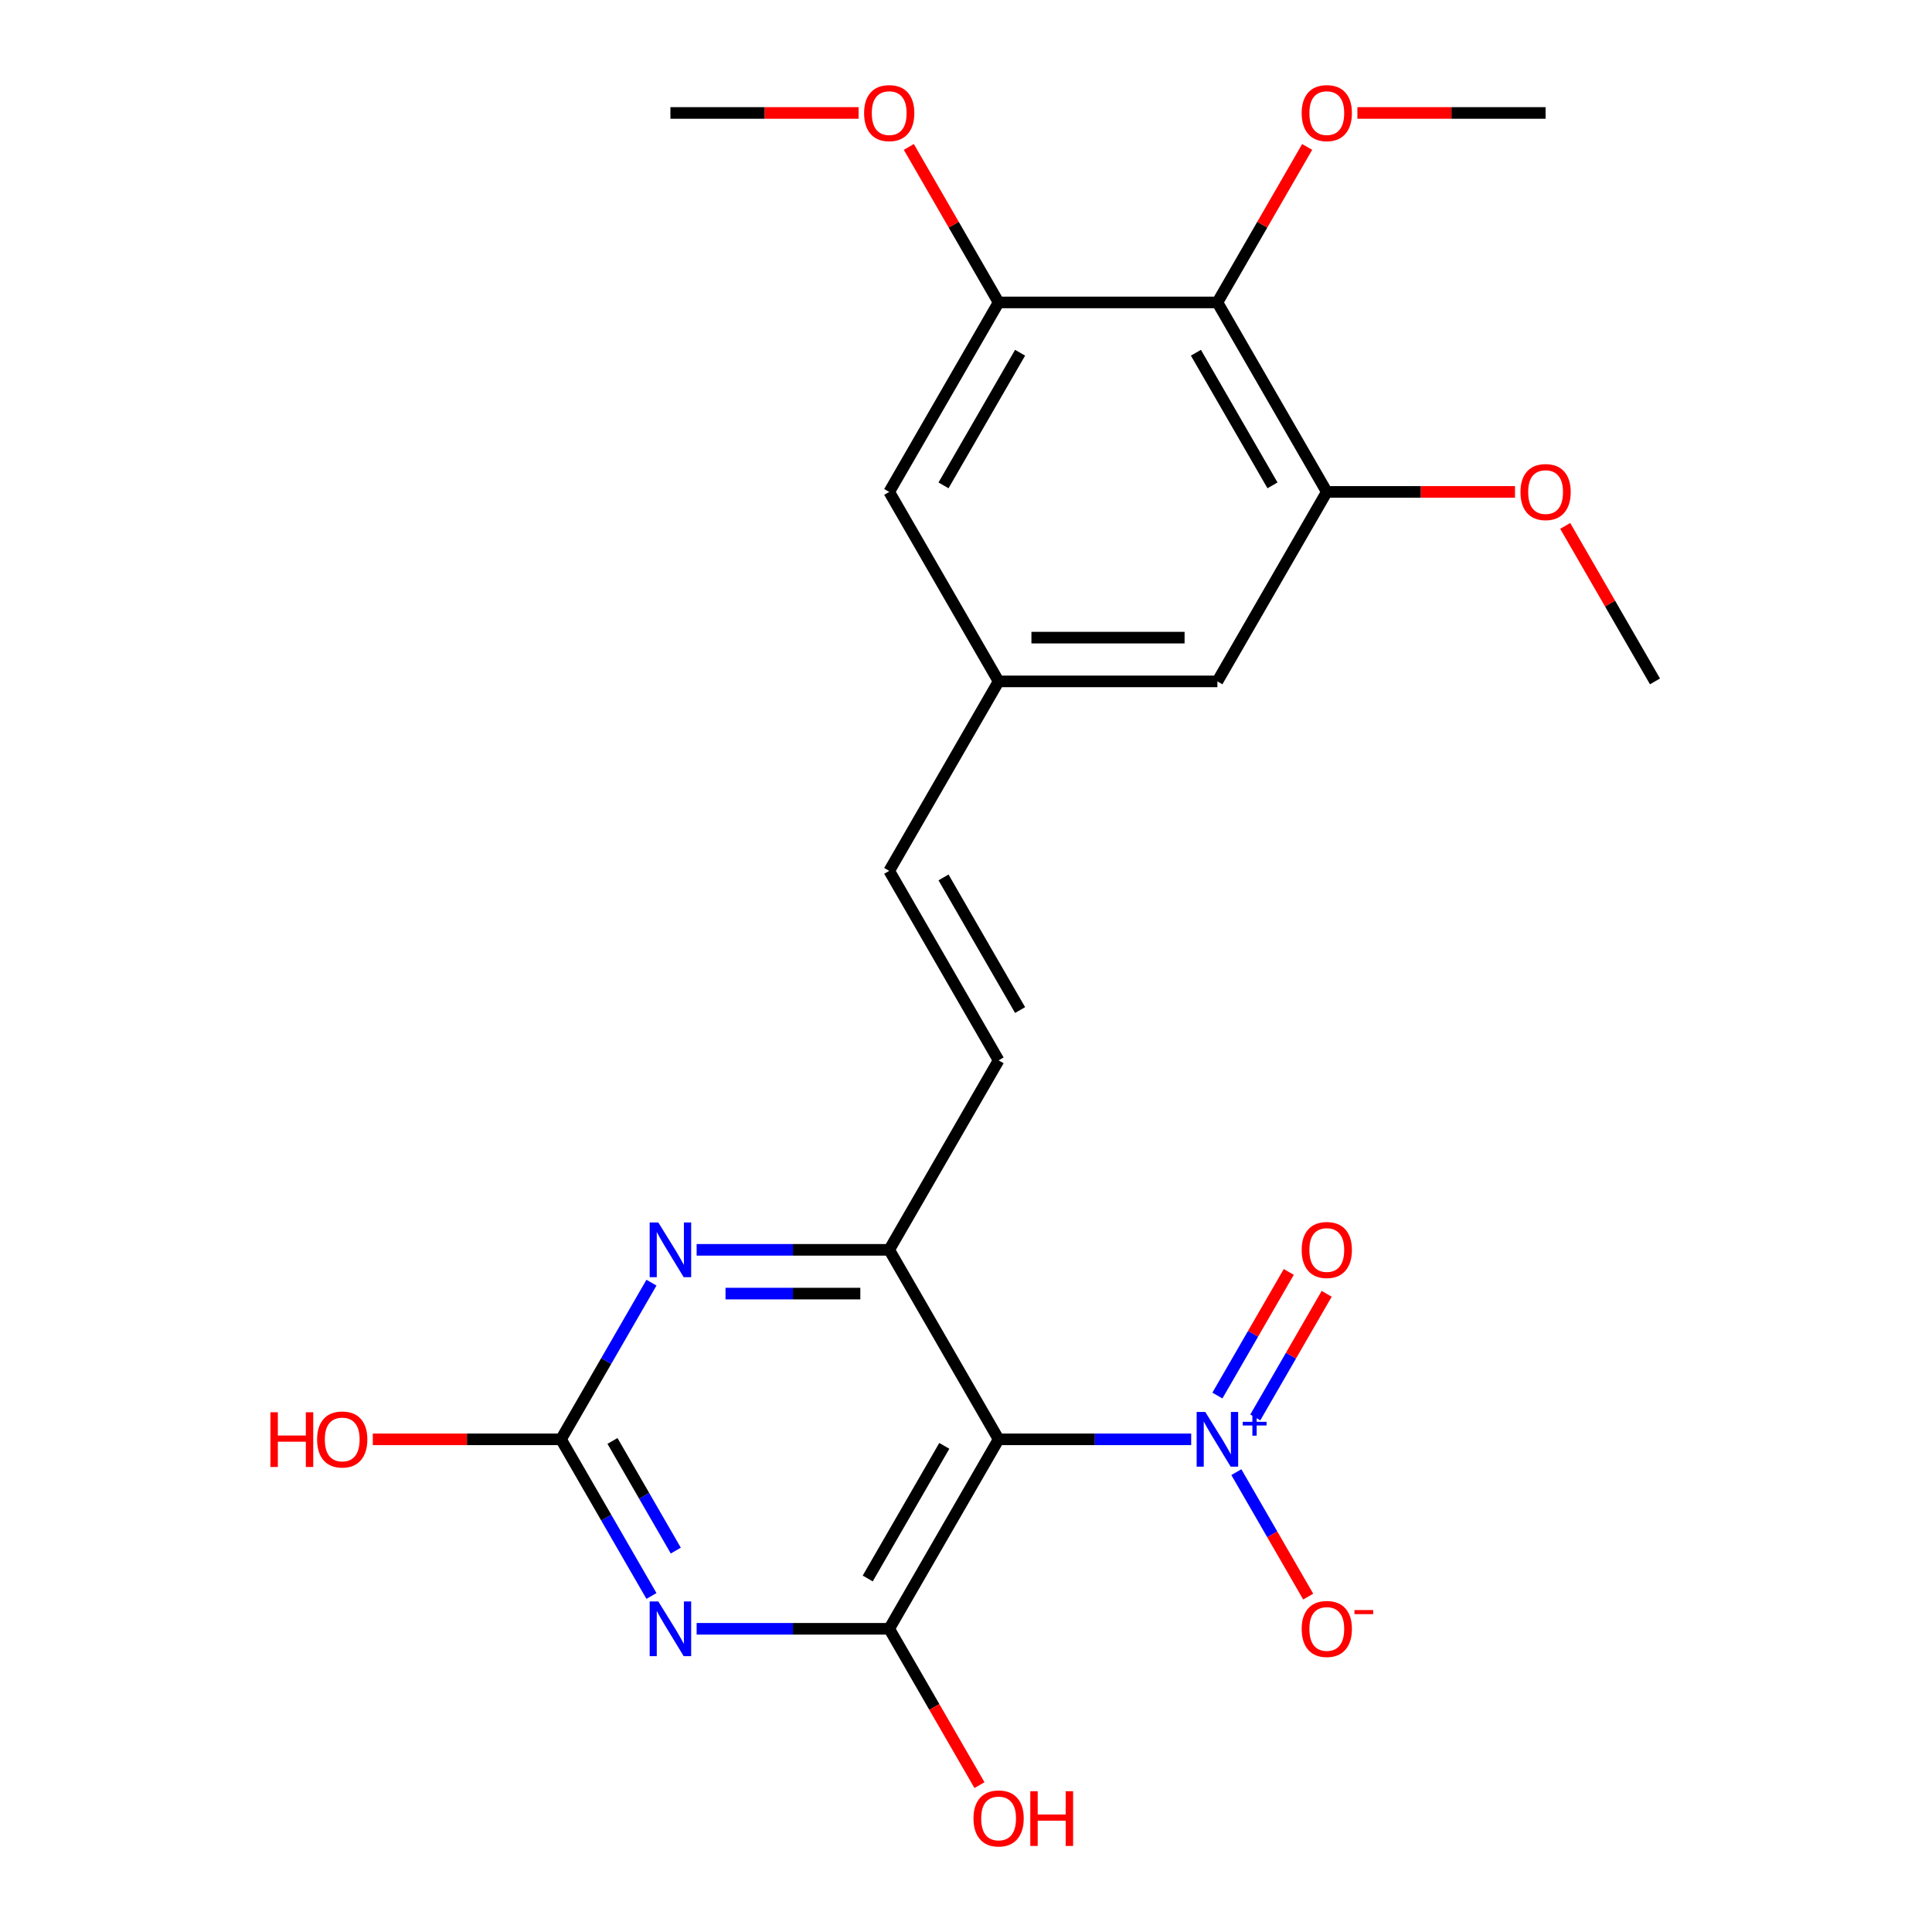 <?xml version='1.0' encoding='iso-8859-1'?>
<svg version='1.1' baseProfile='full'
              xmlns='http://www.w3.org/2000/svg'
                      xmlns:rdkit='http://www.rdkit.org/xml'
                      xmlns:xlink='http://www.w3.org/1999/xlink'
                  xml:space='preserve'
width='1000px' height='1000px' viewBox='0 0 1000 1000'>
<!-- END OF HEADER -->
<rect style='opacity:1.0;fill:#FFFFFF;stroke:none' width='1000' height='1000' x='0' y='0'> </rect>
<path class='bond-1' d='M 516.877,744.988 L 460.253,843.063' style='fill:none;fill-rule:evenodd;stroke:#000000;stroke-width:6px;stroke-linecap:butt;stroke-linejoin:miter;stroke-opacity:1' />
<path class='bond-1' d='M 488.768,748.375 L 449.132,817.027' style='fill:none;fill-rule:evenodd;stroke:#000000;stroke-width:6px;stroke-linecap:butt;stroke-linejoin:miter;stroke-opacity:1' />
<path class='bond-2' d='M 516.877,744.988 L 566.715,744.988' style='fill:none;fill-rule:evenodd;stroke:#000000;stroke-width:6px;stroke-linecap:butt;stroke-linejoin:miter;stroke-opacity:1' />
<path class='bond-2' d='M 566.715,744.988 L 616.553,744.988' style='fill:none;fill-rule:evenodd;stroke:#0000FF;stroke-width:6px;stroke-linecap:butt;stroke-linejoin:miter;stroke-opacity:1' />
<path class='bond-3' d='M 516.877,744.988 L 460.253,646.913' style='fill:none;fill-rule:evenodd;stroke:#000000;stroke-width:6px;stroke-linecap:butt;stroke-linejoin:miter;stroke-opacity:1' />
<path class='bond-0' d='M 360.577,843.063 L 410.415,843.063' style='fill:none;fill-rule:evenodd;stroke:#0000FF;stroke-width:6px;stroke-linecap:butt;stroke-linejoin:miter;stroke-opacity:1' />
<path class='bond-0' d='M 410.415,843.063 L 460.253,843.063' style='fill:none;fill-rule:evenodd;stroke:#000000;stroke-width:6px;stroke-linecap:butt;stroke-linejoin:miter;stroke-opacity:1' />
<path class='bond-24' d='M 337.196,826.072 L 313.789,785.53' style='fill:none;fill-rule:evenodd;stroke:#0000FF;stroke-width:6px;stroke-linecap:butt;stroke-linejoin:miter;stroke-opacity:1' />
<path class='bond-24' d='M 313.789,785.53 L 290.382,744.988' style='fill:none;fill-rule:evenodd;stroke:#000000;stroke-width:6px;stroke-linecap:butt;stroke-linejoin:miter;stroke-opacity:1' />
<path class='bond-24' d='M 349.789,802.585 L 333.404,774.205' style='fill:none;fill-rule:evenodd;stroke:#0000FF;stroke-width:6px;stroke-linecap:butt;stroke-linejoin:miter;stroke-opacity:1' />
<path class='bond-24' d='M 333.404,774.205 L 317.019,745.826' style='fill:none;fill-rule:evenodd;stroke:#000000;stroke-width:6px;stroke-linecap:butt;stroke-linejoin:miter;stroke-opacity:1' />
<path class='bond-16' d='M 460.253,843.063 L 483.614,883.525' style='fill:none;fill-rule:evenodd;stroke:#000000;stroke-width:6px;stroke-linecap:butt;stroke-linejoin:miter;stroke-opacity:1' />
<path class='bond-16' d='M 483.614,883.525 L 506.975,923.987' style='fill:none;fill-rule:evenodd;stroke:#FF0000;stroke-width:6px;stroke-linecap:butt;stroke-linejoin:miter;stroke-opacity:1' />
<path class='bond-11' d='M 639.934,761.979 L 658.532,794.191' style='fill:none;fill-rule:evenodd;stroke:#0000FF;stroke-width:6px;stroke-linecap:butt;stroke-linejoin:miter;stroke-opacity:1' />
<path class='bond-11' d='M 658.532,794.191 L 677.129,826.402' style='fill:none;fill-rule:evenodd;stroke:#FF0000;stroke-width:6px;stroke-linecap:butt;stroke-linejoin:miter;stroke-opacity:1' />
<path class='bond-12' d='M 649.742,733.659 L 668.212,701.668' style='fill:none;fill-rule:evenodd;stroke:#0000FF;stroke-width:6px;stroke-linecap:butt;stroke-linejoin:miter;stroke-opacity:1' />
<path class='bond-12' d='M 668.212,701.668 L 686.683,669.676' style='fill:none;fill-rule:evenodd;stroke:#FF0000;stroke-width:6px;stroke-linecap:butt;stroke-linejoin:miter;stroke-opacity:1' />
<path class='bond-12' d='M 630.127,722.334 L 648.597,690.343' style='fill:none;fill-rule:evenodd;stroke:#0000FF;stroke-width:6px;stroke-linecap:butt;stroke-linejoin:miter;stroke-opacity:1' />
<path class='bond-12' d='M 648.597,690.343 L 667.068,658.351' style='fill:none;fill-rule:evenodd;stroke:#FF0000;stroke-width:6px;stroke-linecap:butt;stroke-linejoin:miter;stroke-opacity:1' />
<path class='bond-5' d='M 460.253,646.913 L 410.415,646.913' style='fill:none;fill-rule:evenodd;stroke:#000000;stroke-width:6px;stroke-linecap:butt;stroke-linejoin:miter;stroke-opacity:1' />
<path class='bond-5' d='M 410.415,646.913 L 360.577,646.913' style='fill:none;fill-rule:evenodd;stroke:#0000FF;stroke-width:6px;stroke-linecap:butt;stroke-linejoin:miter;stroke-opacity:1' />
<path class='bond-5' d='M 445.302,669.562 L 410.415,669.562' style='fill:none;fill-rule:evenodd;stroke:#000000;stroke-width:6px;stroke-linecap:butt;stroke-linejoin:miter;stroke-opacity:1' />
<path class='bond-5' d='M 410.415,669.562 L 375.529,669.562' style='fill:none;fill-rule:evenodd;stroke:#0000FF;stroke-width:6px;stroke-linecap:butt;stroke-linejoin:miter;stroke-opacity:1' />
<path class='bond-7' d='M 460.253,646.913 L 516.877,548.838' style='fill:none;fill-rule:evenodd;stroke:#000000;stroke-width:6px;stroke-linecap:butt;stroke-linejoin:miter;stroke-opacity:1' />
<path class='bond-4' d='M 290.382,744.988 L 313.789,704.446' style='fill:none;fill-rule:evenodd;stroke:#000000;stroke-width:6px;stroke-linecap:butt;stroke-linejoin:miter;stroke-opacity:1' />
<path class='bond-4' d='M 313.789,704.446 L 337.196,663.904' style='fill:none;fill-rule:evenodd;stroke:#0000FF;stroke-width:6px;stroke-linecap:butt;stroke-linejoin:miter;stroke-opacity:1' />
<path class='bond-17' d='M 290.382,744.988 L 241.674,744.988' style='fill:none;fill-rule:evenodd;stroke:#000000;stroke-width:6px;stroke-linecap:butt;stroke-linejoin:miter;stroke-opacity:1' />
<path class='bond-17' d='M 241.674,744.988 L 192.966,744.988' style='fill:none;fill-rule:evenodd;stroke:#FF0000;stroke-width:6px;stroke-linecap:butt;stroke-linejoin:miter;stroke-opacity:1' />
<path class='bond-6' d='M 630.124,156.537 L 686.748,254.612' style='fill:none;fill-rule:evenodd;stroke:#000000;stroke-width:6px;stroke-linecap:butt;stroke-linejoin:miter;stroke-opacity:1' />
<path class='bond-6' d='M 619.003,182.573 L 658.64,251.226' style='fill:none;fill-rule:evenodd;stroke:#000000;stroke-width:6px;stroke-linecap:butt;stroke-linejoin:miter;stroke-opacity:1' />
<path class='bond-18' d='M 630.124,156.537 L 653.358,116.295' style='fill:none;fill-rule:evenodd;stroke:#000000;stroke-width:6px;stroke-linecap:butt;stroke-linejoin:miter;stroke-opacity:1' />
<path class='bond-18' d='M 653.358,116.295 L 676.592,76.053' style='fill:none;fill-rule:evenodd;stroke:#FF0000;stroke-width:6px;stroke-linecap:butt;stroke-linejoin:miter;stroke-opacity:1' />
<path class='bond-25' d='M 630.124,156.537 L 516.877,156.537' style='fill:none;fill-rule:evenodd;stroke:#000000;stroke-width:6px;stroke-linecap:butt;stroke-linejoin:miter;stroke-opacity:1' />
<path class='bond-10' d='M 516.877,548.838 L 460.253,450.763' style='fill:none;fill-rule:evenodd;stroke:#000000;stroke-width:6px;stroke-linecap:butt;stroke-linejoin:miter;stroke-opacity:1' />
<path class='bond-10' d='M 527.999,522.802 L 488.362,454.149' style='fill:none;fill-rule:evenodd;stroke:#000000;stroke-width:6px;stroke-linecap:butt;stroke-linejoin:miter;stroke-opacity:1' />
<path class='bond-8' d='M 686.748,254.612 L 630.124,352.687' style='fill:none;fill-rule:evenodd;stroke:#000000;stroke-width:6px;stroke-linecap:butt;stroke-linejoin:miter;stroke-opacity:1' />
<path class='bond-19' d='M 686.748,254.612 L 735.456,254.612' style='fill:none;fill-rule:evenodd;stroke:#000000;stroke-width:6px;stroke-linecap:butt;stroke-linejoin:miter;stroke-opacity:1' />
<path class='bond-19' d='M 735.456,254.612 L 784.164,254.612' style='fill:none;fill-rule:evenodd;stroke:#FF0000;stroke-width:6px;stroke-linecap:butt;stroke-linejoin:miter;stroke-opacity:1' />
<path class='bond-9' d='M 516.877,156.537 L 460.253,254.612' style='fill:none;fill-rule:evenodd;stroke:#000000;stroke-width:6px;stroke-linecap:butt;stroke-linejoin:miter;stroke-opacity:1' />
<path class='bond-9' d='M 527.999,182.573 L 488.362,251.226' style='fill:none;fill-rule:evenodd;stroke:#000000;stroke-width:6px;stroke-linecap:butt;stroke-linejoin:miter;stroke-opacity:1' />
<path class='bond-20' d='M 516.877,156.537 L 493.643,116.295' style='fill:none;fill-rule:evenodd;stroke:#000000;stroke-width:6px;stroke-linecap:butt;stroke-linejoin:miter;stroke-opacity:1' />
<path class='bond-20' d='M 493.643,116.295 L 470.41,76.053' style='fill:none;fill-rule:evenodd;stroke:#FF0000;stroke-width:6px;stroke-linecap:butt;stroke-linejoin:miter;stroke-opacity:1' />
<path class='bond-13' d='M 460.253,450.763 L 516.877,352.687' style='fill:none;fill-rule:evenodd;stroke:#000000;stroke-width:6px;stroke-linecap:butt;stroke-linejoin:miter;stroke-opacity:1' />
<path class='bond-14' d='M 516.877,352.687 L 460.253,254.612' style='fill:none;fill-rule:evenodd;stroke:#000000;stroke-width:6px;stroke-linecap:butt;stroke-linejoin:miter;stroke-opacity:1' />
<path class='bond-15' d='M 516.877,352.687 L 630.124,352.687' style='fill:none;fill-rule:evenodd;stroke:#000000;stroke-width:6px;stroke-linecap:butt;stroke-linejoin:miter;stroke-opacity:1' />
<path class='bond-15' d='M 533.864,330.038 L 613.137,330.038' style='fill:none;fill-rule:evenodd;stroke:#000000;stroke-width:6px;stroke-linecap:butt;stroke-linejoin:miter;stroke-opacity:1' />
<path class='bond-21' d='M 702.579,58.462 L 751.287,58.462' style='fill:none;fill-rule:evenodd;stroke:#FF0000;stroke-width:6px;stroke-linecap:butt;stroke-linejoin:miter;stroke-opacity:1' />
<path class='bond-21' d='M 751.287,58.462 L 799.996,58.462' style='fill:none;fill-rule:evenodd;stroke:#000000;stroke-width:6px;stroke-linecap:butt;stroke-linejoin:miter;stroke-opacity:1' />
<path class='bond-23' d='M 810.152,272.204 L 833.386,312.445' style='fill:none;fill-rule:evenodd;stroke:#FF0000;stroke-width:6px;stroke-linecap:butt;stroke-linejoin:miter;stroke-opacity:1' />
<path class='bond-23' d='M 833.386,312.445 L 856.619,352.687' style='fill:none;fill-rule:evenodd;stroke:#000000;stroke-width:6px;stroke-linecap:butt;stroke-linejoin:miter;stroke-opacity:1' />
<path class='bond-22' d='M 444.422,58.462 L 395.714,58.462' style='fill:none;fill-rule:evenodd;stroke:#FF0000;stroke-width:6px;stroke-linecap:butt;stroke-linejoin:miter;stroke-opacity:1' />
<path class='bond-22' d='M 395.714,58.462 L 347.006,58.462' style='fill:none;fill-rule:evenodd;stroke:#000000;stroke-width:6px;stroke-linecap:butt;stroke-linejoin:miter;stroke-opacity:1' />
<path  class='atom-1' d='M 340.746 828.903
L 350.026 843.903
Q 350.946 845.383, 352.426 848.063
Q 353.906 850.743, 353.986 850.903
L 353.986 828.903
L 357.746 828.903
L 357.746 857.223
L 353.866 857.223
L 343.906 840.823
Q 342.746 838.903, 341.506 836.703
Q 340.306 834.503, 339.946 833.823
L 339.946 857.223
L 336.266 857.223
L 336.266 828.903
L 340.746 828.903
' fill='#0000FF'/>
<path  class='atom-3' d='M 623.864 730.828
L 633.144 745.828
Q 634.064 747.308, 635.544 749.988
Q 637.024 752.668, 637.104 752.828
L 637.104 730.828
L 640.864 730.828
L 640.864 759.148
L 636.984 759.148
L 627.024 742.748
Q 625.864 740.828, 624.624 738.628
Q 623.424 736.428, 623.064 735.748
L 623.064 759.148
L 619.384 759.148
L 619.384 730.828
L 623.864 730.828
' fill='#0000FF'/>
<path  class='atom-3' d='M 643.24 735.933
L 648.23 735.933
L 648.23 730.679
L 650.448 730.679
L 650.448 735.933
L 655.569 735.933
L 655.569 737.834
L 650.448 737.834
L 650.448 743.114
L 648.23 743.114
L 648.23 737.834
L 643.24 737.834
L 643.24 735.933
' fill='#0000FF'/>
<path  class='atom-6' d='M 340.746 632.753
L 350.026 647.753
Q 350.946 649.233, 352.426 651.913
Q 353.906 654.593, 353.986 654.753
L 353.986 632.753
L 357.746 632.753
L 357.746 661.073
L 353.866 661.073
L 343.906 644.673
Q 342.746 642.753, 341.506 640.553
Q 340.306 638.353, 339.946 637.673
L 339.946 661.073
L 336.266 661.073
L 336.266 632.753
L 340.746 632.753
' fill='#0000FF'/>
<path  class='atom-12' d='M 673.748 843.143
Q 673.748 836.343, 677.108 832.543
Q 680.468 828.743, 686.748 828.743
Q 693.028 828.743, 696.388 832.543
Q 699.748 836.343, 699.748 843.143
Q 699.748 850.023, 696.348 853.943
Q 692.948 857.823, 686.748 857.823
Q 680.508 857.823, 677.108 853.943
Q 673.748 850.063, 673.748 843.143
M 686.748 854.623
Q 691.068 854.623, 693.388 851.743
Q 695.748 848.823, 695.748 843.143
Q 695.748 837.583, 693.388 834.783
Q 691.068 831.943, 686.748 831.943
Q 682.428 831.943, 680.068 834.743
Q 677.748 837.543, 677.748 843.143
Q 677.748 848.863, 680.068 851.743
Q 682.428 854.623, 686.748 854.623
' fill='#FF0000'/>
<path  class='atom-12' d='M 701.068 833.366
L 710.757 833.366
L 710.757 835.478
L 701.068 835.478
L 701.068 833.366
' fill='#FF0000'/>
<path  class='atom-13' d='M 673.748 646.993
Q 673.748 640.193, 677.108 636.393
Q 680.468 632.593, 686.748 632.593
Q 693.028 632.593, 696.388 636.393
Q 699.748 640.193, 699.748 646.993
Q 699.748 653.873, 696.348 657.793
Q 692.948 661.673, 686.748 661.673
Q 680.508 661.673, 677.108 657.793
Q 673.748 653.913, 673.748 646.993
M 686.748 658.473
Q 691.068 658.473, 693.388 655.593
Q 695.748 652.673, 695.748 646.993
Q 695.748 641.433, 693.388 638.633
Q 691.068 635.793, 686.748 635.793
Q 682.428 635.793, 680.068 638.593
Q 677.748 641.393, 677.748 646.993
Q 677.748 652.713, 680.068 655.593
Q 682.428 658.473, 686.748 658.473
' fill='#FF0000'/>
<path  class='atom-17' d='M 503.877 941.218
Q 503.877 934.418, 507.237 930.618
Q 510.597 926.818, 516.877 926.818
Q 523.157 926.818, 526.517 930.618
Q 529.877 934.418, 529.877 941.218
Q 529.877 948.098, 526.477 952.018
Q 523.077 955.898, 516.877 955.898
Q 510.637 955.898, 507.237 952.018
Q 503.877 948.138, 503.877 941.218
M 516.877 952.698
Q 521.197 952.698, 523.517 949.818
Q 525.877 946.898, 525.877 941.218
Q 525.877 935.658, 523.517 932.858
Q 521.197 930.018, 516.877 930.018
Q 512.557 930.018, 510.197 932.818
Q 507.877 935.618, 507.877 941.218
Q 507.877 946.938, 510.197 949.818
Q 512.557 952.698, 516.877 952.698
' fill='#FF0000'/>
<path  class='atom-17' d='M 533.277 927.138
L 537.117 927.138
L 537.117 939.178
L 551.597 939.178
L 551.597 927.138
L 555.437 927.138
L 555.437 955.458
L 551.597 955.458
L 551.597 942.378
L 537.117 942.378
L 537.117 955.458
L 533.277 955.458
L 533.277 927.138
' fill='#FF0000'/>
<path  class='atom-18' d='M 139.975 730.988
L 143.815 730.988
L 143.815 743.028
L 158.295 743.028
L 158.295 730.988
L 162.135 730.988
L 162.135 759.308
L 158.295 759.308
L 158.295 746.228
L 143.815 746.228
L 143.815 759.308
L 139.975 759.308
L 139.975 730.988
' fill='#FF0000'/>
<path  class='atom-18' d='M 164.135 745.068
Q 164.135 738.268, 167.495 734.468
Q 170.855 730.668, 177.135 730.668
Q 183.415 730.668, 186.775 734.468
Q 190.135 738.268, 190.135 745.068
Q 190.135 751.948, 186.735 755.868
Q 183.335 759.748, 177.135 759.748
Q 170.895 759.748, 167.495 755.868
Q 164.135 751.988, 164.135 745.068
M 177.135 756.548
Q 181.455 756.548, 183.775 753.668
Q 186.135 750.748, 186.135 745.068
Q 186.135 739.508, 183.775 736.708
Q 181.455 733.868, 177.135 733.868
Q 172.815 733.868, 170.455 736.668
Q 168.135 739.468, 168.135 745.068
Q 168.135 750.788, 170.455 753.668
Q 172.815 756.548, 177.135 756.548
' fill='#FF0000'/>
<path  class='atom-19' d='M 673.748 58.542
Q 673.748 51.742, 677.108 47.942
Q 680.468 44.142, 686.748 44.142
Q 693.028 44.142, 696.388 47.942
Q 699.748 51.742, 699.748 58.542
Q 699.748 65.422, 696.348 69.342
Q 692.948 73.222, 686.748 73.222
Q 680.508 73.222, 677.108 69.342
Q 673.748 65.462, 673.748 58.542
M 686.748 70.022
Q 691.068 70.022, 693.388 67.142
Q 695.748 64.222, 695.748 58.542
Q 695.748 52.982, 693.388 50.182
Q 691.068 47.342, 686.748 47.342
Q 682.428 47.342, 680.068 50.142
Q 677.748 52.942, 677.748 58.542
Q 677.748 64.262, 680.068 67.142
Q 682.428 70.022, 686.748 70.022
' fill='#FF0000'/>
<path  class='atom-20' d='M 786.996 254.692
Q 786.996 247.892, 790.356 244.092
Q 793.716 240.292, 799.996 240.292
Q 806.276 240.292, 809.636 244.092
Q 812.996 247.892, 812.996 254.692
Q 812.996 261.572, 809.596 265.492
Q 806.196 269.372, 799.996 269.372
Q 793.756 269.372, 790.356 265.492
Q 786.996 261.612, 786.996 254.692
M 799.996 266.172
Q 804.316 266.172, 806.636 263.292
Q 808.996 260.372, 808.996 254.692
Q 808.996 249.132, 806.636 246.332
Q 804.316 243.492, 799.996 243.492
Q 795.676 243.492, 793.316 246.292
Q 790.996 249.092, 790.996 254.692
Q 790.996 260.412, 793.316 263.292
Q 795.676 266.172, 799.996 266.172
' fill='#FF0000'/>
<path  class='atom-21' d='M 447.253 58.542
Q 447.253 51.742, 450.613 47.942
Q 453.973 44.142, 460.253 44.142
Q 466.533 44.142, 469.893 47.942
Q 473.253 51.742, 473.253 58.542
Q 473.253 65.422, 469.853 69.342
Q 466.453 73.222, 460.253 73.222
Q 454.013 73.222, 450.613 69.342
Q 447.253 65.462, 447.253 58.542
M 460.253 70.022
Q 464.573 70.022, 466.893 67.142
Q 469.253 64.222, 469.253 58.542
Q 469.253 52.982, 466.893 50.182
Q 464.573 47.342, 460.253 47.342
Q 455.933 47.342, 453.573 50.142
Q 451.253 52.942, 451.253 58.542
Q 451.253 64.262, 453.573 67.142
Q 455.933 70.022, 460.253 70.022
' fill='#FF0000'/>
</svg>
